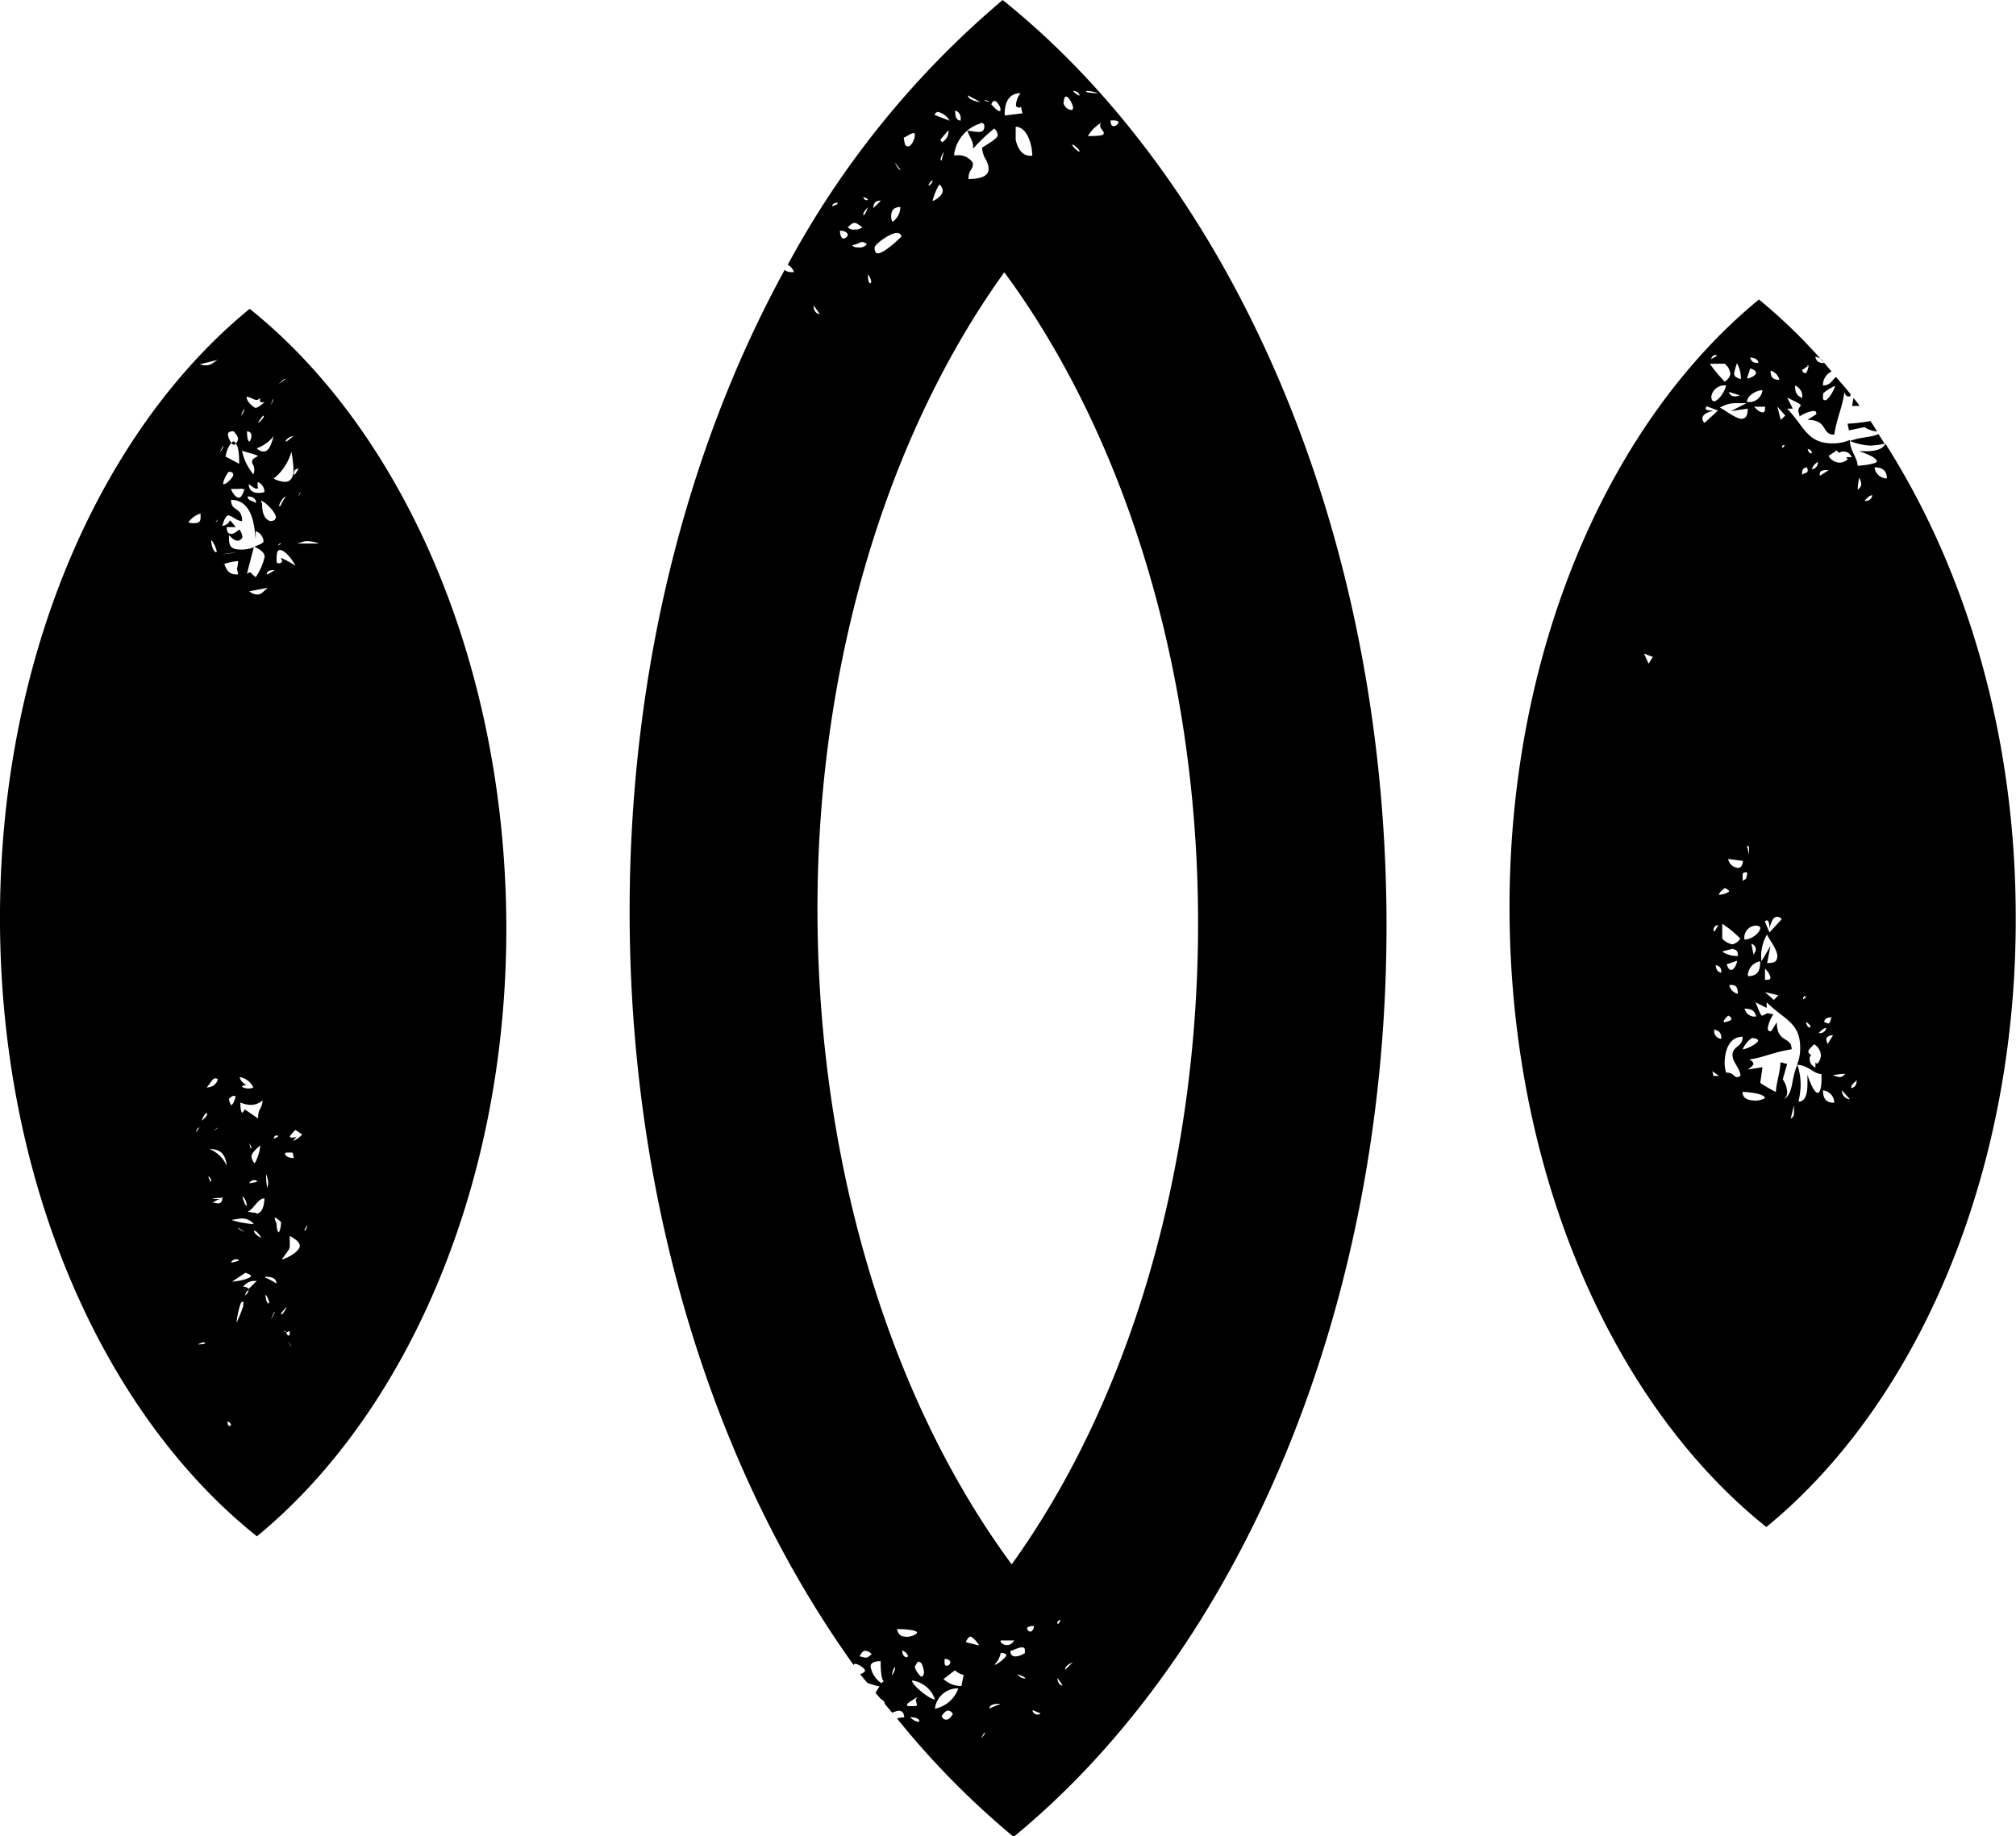 <svg xmlns="http://www.w3.org/2000/svg" viewBox="0 0 136.3 124.16"><title>Element 19</title><g id="Ebene_2" data-name="Ebene 2"><g id="Ebene_1-2" data-name="Ebene 1"><path d="M15.94,30a.18.18,0,0,0-.15-.15c-.09,0-.09.09-.15.09s.15.14.15.14A.29.29,0,0,0,15.94,30Z"/><path d="M16.88,20.88C6.69,29.22-.11,44.73,0,62.49s7.08,33.18,17.37,41.39c10.15-8.34,17-23.87,16.86-41.6S27.13,29.09,16.88,20.88Zm3.45,12.37a1,1,0,0,1-.15.31A1,1,0,0,1,20.33,33.25Zm-.46-1.14V32a.29.29,0,0,1,.31-.31C20,32,19.95,32.11,19.86,32.11ZM19.27,78c0-.07.15-.07.3-.07s.23,0,.23.07l.06.3H19.8C19.42,78.28,19.27,78.12,19.27,78ZM19,37.72c0,.07.07.15.07.22s-.07.15-.22.15-.15-.08-.15-.3c0-.46.07-.6.22-.6.38,0,.9.75,1.06,1.06A8,8,0,0,0,19,37.72ZM17.38,40.2a.92.92,0,0,1-.53-.22l1.28-.24C17.84,39.9,17.75,40.2,17.38,40.2Zm.75,39.74V80a.92.92,0,0,1-.07.31,5.72,5.72,0,0,1-.07-.91A1.57,1.57,0,0,1,18.13,79.94Zm-.91-1.28A.79.79,0,0,1,17,78.2c0-.15.15-.39.6-.75A3.06,3.06,0,0,1,17.22,78.66Zm.16,1.2c0,.08-.16.08-.53.15a.4.4,0,0,1,.37-.22A.27.27,0,0,1,17.38,79.86Zm-.53-2.57a1.24,1.24,0,0,1,.15.3v.08C16.92,77.67,16.92,77.52,16.85,77.29Zm.6-1.66-.9-.62-.15.23c-.15,0-.15-.61-.15-.69a2.18,2.18,0,0,0,.68.16,1.26,1.26,0,0,0,.83-.31C17.68,75.1,17.45,74.87,17.45,75.64Zm-1.28,9.59a2.13,2.13,0,0,1-.53.15c0-.15.22-.23.38-.23A.26.26,0,0,1,16.17,85.23ZM16.09,83l.45.31S16.09,83.12,16.09,83Zm-.39-.53c.15,0,.39-.08.69-.08a1,1,0,0,1,.77.38A6.54,6.54,0,0,1,15.71,82.51ZM14.58,35.37c.07-.23.15-.23.15-.23Zm.07,1.89c0,.07,0,.07-.07.07s-.3-.29-.3-.83A1.89,1.89,0,0,1,14.65,37.26Zm-.07,35.65a.25.25,0,0,1,.15.08.74.74,0,0,1-.76.53C14.28,73.22,14.34,72.91,14.58,72.91Zm.15,3.33c0,.07-.31.22-.31.22Zm.59,2.56a2.21,2.21,0,0,0-1.2-1.13C14.43,77.75,15.18,77.59,15.33,78.8Zm3.19-49.33c-.16.53-.31,1.06-.69,1.06a.66.66,0,0,1-.46-.22A2.56,2.56,0,0,0,18.52,29.47Zm-1.07-.9c.23-.31.3-.46.39-.46S17.6,28.57,17.45,28.57Zm1.44,5.67v-.08c0-.07.22-.53.45-.59C19,34,19,34.24,18.89,34.24Zm.15,2.5-.23.15s0-.09.15-.15Zm.22-4.16a1.82,1.82,0,0,1-.75-.22,3.5,3.5,0,0,0,1.2-1.82,7.79,7.79,0,0,1,.14,1.14C19.86,32.27,19.65,32.58,19.27,32.58Zm-1.74.75c-.38,0-.69-.15-.69-.6.22.15.37.31.53.31s.07-.09.07-.15v-.3a.72.72,0,0,1,.46.67A.68.68,0,0,1,17.53,33.32Zm-.23.68c-.15-.15-.54-.15-.54-.44C17.07,33.56,17.31,33.71,17.31,34Zm1.35,1c0,.15-.14.22-.38.22-.38-.15-.53-.53-.53-1.21-.07-.07-.07-.07-.07-.15C17.84,33.85,18.66,34.62,18.66,35Zm-1.21-4.16c-.29.15-.38.22-.38.38s.15.22.15.53a.68.68,0,0,1-.06.31,3.77,3.77,0,0,1-.77-1.59C16.76,30.61,17.16,30.69,17.45,30.83Zm-.9,2.27c-.15.38-.23.53-.38.53s-.38-.22-.53-.59h.53A.74.74,0,0,1,16.55,33.1Zm-1.36-.38c-.07,0-.07,0-.07-.09a2,2,0,0,1,.37-.75c.22,0,.31.07.31.22S15.33,32.72,15.18,32.72Zm.3,2.12c.22,0,.53.37.91.37,0-1-.75-.6-.75-1.43,1.58,0,1.58,2.11,1.67,2.64v-.53a.82.82,0,0,1,.53.68c0,.16-.3.22-.62.38.53.24.69.46.69.69a4,4,0,0,1-.6,1.36c-.24-.15-.3-.31-.38-.31a.21.21,0,0,0-.23.15L17.16,37a2.28,2.28,0,0,1-.77.16c-.6,0-.91-.07-.91-.75v-.23c.22.23.38.38.61.38a.4.4,0,0,0,.3-.23.83.83,0,0,0-.22-.53s-.31.3-.53.3-.31-.15-.31-.46h.61l-.37-.45c-.09,0,0,.23-.54.38C15.18,35,15.33,34.84,15.48,34.84Zm.75,38.06c0-.08,0-.08.08-.08a1.28,1.28,0,0,1,.84.69.65.65,0,0,1-.31.07c-.22,0-.46-.07-.46-.15a.49.49,0,0,1,.3-.07C16.32,73.14,16.24,73,16.24,72.91ZM16,37.33a6.74,6.74,0,0,1-1,.15Zm-.83.83h-.07a3.32,3.32,0,0,1,1-.22,2.62,2.62,0,0,1-.08.53,3.34,3.34,0,0,1,.08.37h-.15C15.57,38.84,15.33,38.62,15.18,38.16Zm1.51,43.37c-.07,0-.15-.16-.3-.61C16.55,80.93,16.69,81.37,16.69,81.53Zm1.36-42.69c0-.29.3-.29.53-.29A3.41,3.41,0,0,1,18.06,38.84Zm.69,37.93a.07.07,0,0,1,.07.07.85.85,0,0,1-.29.15A.22.22,0,0,1,18.74,76.77Zm.59-46.92v-.06a.79.79,0,0,1,.53-.31C19.57,29.69,19.42,29.85,19.34,29.85Zm0-4.23-.53.38C19,25.84,19.12,25.62,19.34,25.62Zm-.82,1.28a1.77,1.77,0,0,1-.16.46A1,1,0,0,1,18.52,26.9Zm-1.14.15a.35.35,0,0,0,.22-.15v.15c0,.15,0,.15.15.15h.15c-.37.31-.53.38-.6.38s-.61-.38-.61-.75C16.92,26.83,17.16,27.05,17.38,27.05ZM17,29.47c0,.15-.08.38-.15.38s-.15-.22-.15-.68A.28.28,0,0,1,17,29.47Zm-.46-1.82a1.44,1.44,0,0,1-.23.46C16.32,28,16.47,27.65,16.55,27.65ZM15.41,29.4c0-.15.07-.24.38-.24.22.24.3.38.3.53a.53.53,0,0,1-.15.31c.15.15.23.53.23,1.36l-.84-.45c-.07,0-.07,0-.07-.07a1.87,1.87,0,0,1,.38-.9A1.21,1.21,0,0,1,15.41,29.4Zm-.3.75c0,.07-.16.38-.22.38C15.11,30.07,15.11,30.15,15.11,30.15Zm-.38-5.82c-.31.15-.39.37-.83.37a.87.87,0,0,1-.38-.07Zm-2,11a1.57,1.57,0,0,1,.83-.61V35c0,.31-.15.38-.53.38Zm.75,40.87a2.2,2.2,0,0,1-.22.37S13.29,76.31,13.44,76.24ZM13.38,90.9a2,2,0,0,1,.37-.14.3.3,0,0,1,.15.08A1.68,1.68,0,0,1,13.38,90.9ZM14,75.33c0,.08-.08.23-.37.45.14-.37.29-.53.37-.53Zm.23,4.53v.08l-.15-.39C14.21,79.55,14.28,79.79,14.28,79.86ZM15,81.22a.34.34,0,0,1-.22.15c-.15,0-.31-.07-.46-.07.15,0,.3-.15.53-.23h-.53a2.76,2.76,0,0,1,.37-.07h.24c.06,0,.14-.08.14-.08S15,81.15,15,81.22Zm.53,15.2c-.07,0-.15-.07-.15-.31.24.08.24.24.24.24S15.57,96.43,15.48,96.43Zm0-22.16c.15-.16.22-.16.31-.16s.07,0,.07.09-.15.53-.29.53A1,1,0,0,1,15.48,74.27Zm1.06,11.8c.22.07.38.15.38.23s-.45.3-1.28.37Zm-.6,3.48v-.08c0-.23.23-1.44.38-1.44s.07.08.07.31A10.65,10.65,0,0,1,15.94,89.55Zm.6-2a.45.45,0,0,1,.22-.32C16.76,87.43,16.63,87.59,16.55,87.59Zm.22-.39a.43.43,0,0,0-.37-.14.94.94,0,0,1,.68-.4h.24Zm.39-3.93c.15,0,.44.38.44.46A1,1,0,0,1,17.16,83.27Zm.15-1.21c-.24,0-.46-.07-.61-.07.46-.23.69-.91,1.14-.91C17.84,81.9,17.53,82.06,17.31,82.06Zm.75,6.05c-.07,0-.15-.24-.15-.53a1,1,0,0,1,.22.44A.07.07,0,0,1,18.06,88.11Zm.46.69a1.77,1.77,0,0,1-.24.45l.24-.53Zm-.62-2.42c.62,0,.75.22.75.46A4.22,4.22,0,0,0,17.9,86.37Zm.91-3c-.07,0-.15-.23-.15-.61a1.33,1.33,0,0,1-.14-.38h.06a1.3,1.3,0,0,1,.38.3C19,83,18.89,83.35,18.81,83.35ZM19,88.8l.38-.46a1.41,1.41,0,0,1-.31.53A.07.07,0,0,1,19,88.8Zm.14.89a.43.43,0,0,0,.23.39c.07,0,.15-.08.22-.08,0,.23,0,.3-.07.3s-.15-.07-.15-.22C19.19,90.08,19.19,89.92,19.19,89.69Zm.23.76a3.9,3.9,0,0,1,.3.6C19.65,91.06,19.57,90.9,19.42,90.45Zm-.31-5.3c.46-.67.53-.67.53-.91v-.67c.46.24.68.47.68.67S19.95,84.84,19.12,85.15Zm.75-8,.24-.3a.65.65,0,0,1-.3.07c-.07,0-.15,0-.15-.07s.15-.23.37-.45l.46.31A1.79,1.79,0,0,1,19.86,77.13Zm.76,6.05a2.3,2.3,0,0,1,.22-.38S20.7,83.19,20.63,83.19Zm.9-46.45H20c.24,0,.46-.16.76-.16A2.68,2.68,0,0,1,21.53,36.73Z"/><path d="M67.79,0A61.79,61.79,0,0,0,53.26,17.9a.92.92,0,0,1,.42.5h-.22a.7.7,0,0,1-.41-.15c-6.66,12.17-10.58,27.43-10.48,44,.12,19.7,5.91,37.45,15.15,50.34,0,0,0-.09.09-.09.22,0,.68.32.68.47a.47.47,0,0,1-.34.22c.15.22.33.39.48.59a5.35,5.35,0,0,0,.83.25l-.27.43c.12.15.26.29.37.43a.38.38,0,0,1,.26.32c.17.21.34.41.51.6a1.42,1.42,0,0,1,.42-.14c.23,0,.38.15.38.45-.07,0-.26,0-.48.08a56.5,56.5,0,0,0,7.88,8c15.2-12.48,25.37-35.69,25.21-62.23S83.14,12.32,67.79,0ZM73,6.46c-.09,0-.24-.08-.46-.31A.45.45,0,0,1,73,6.46Zm0,3.78h-.09a1.75,1.75,0,0,1-.45-.46C72.67,9.78,73,10.16,73,10.24Zm-.91-3.71c.15,0,.46.53.46.76a.24.24,0,0,1-.07.15A.62.62,0,0,1,71.91,7C71.91,6.68,72,6.53,72.06,6.53Zm-2.27,4h-.15c-.53,0-.82-.38-1-1.06v-.9C69.41,8.58,69.79,9.71,69.79,10.54ZM69,6.3a1.38,1.38,0,0,0-.31.91c.07,0,.15.07.23.07A.07.07,0,0,0,69,7.21c.07,0,0,.07.14.45l-1.21.15C67.9,7.06,68.13,6.3,69,6.3Zm-1.75.53c.15,0,.39.38.39.54s0,.14-.09.14-.23-.14-.53-.45C67.08,6.9,67.15,6.83,67.21,6.83Zm-.29.07c-.46-.07-.38-.15-.38-.15A1.42,1.42,0,0,1,66.92,6.9Zm-.68,0c-.15,0-.84-.15-.84-.45ZM64.95,8v.15c-.37,0-.37-.45-.37-.68A.52.52,0,0,1,64.95,8Zm1.36.31a.21.21,0,0,1,.24.23c0,.3-.15.38-.39.38s-.6-.08-.75-.08c.07.3.38.68.38,1.05v.16a12.77,12.77,0,0,1,1.43-1.36.66.66,0,0,1,.24.45c0,.23-.83.69-1.06.84a1.77,1.77,0,0,0,.22.76,1.34,1.34,0,0,1,.22.67c0,.38-.29.69-1.36.69,0-.69.3-.54.3-1.07a1.13,1.13,0,0,0-1.05-.53H64.5A2.55,2.55,0,0,1,66.31,8.34Zm-2.94-.75a1.21,1.21,0,0,1,.83.6l-1-.38C63.21,7.66,63.3,7.59,63.36,7.59Zm.3,2a.08.08,0,0,1-.08-.08c0-.07.15-.23.54-.68A.87.87,0,0,1,63.67,9.63Zm0,1.28s-.08,0-.08-.07.15-.46.23-.46A1.76,1.76,0,0,0,63.67,10.91Zm.07,2c0,.3-.23.54-.69.76a3.94,3.94,0,0,1,.46-1.13A.66.66,0,0,1,63.74,12.88Zm-.69-.67v.07c0,.07-.15.31-.29.31C62.9,12.27,63,12.2,63.06,12.2ZM61.78,9c.07,0,.07.09.07.15,0,.23-.22.75-.45.75s-.24-.22-.3-.6C61.16,9.33,61.56,9,61.78,9Zm-.91,2.5c-.08,0-.24-.23-.38-.53C60.79,11.37,60.87,11.44,60.87,11.52ZM60.94,16s-1.13,1.13-1.59,1.13c-.15,0-.22-.14-.22-.38s1.06-1,1.5-1C60.79,15.76,60.94,15.83,60.94,16Zm-.07-2a1.22,1.22,0,0,1-.53,1,.76.76,0,0,1-.09-.38C60.26,14.24,60.41,14,60.87,14Zm-1.29-.46-.53.53C59.05,13.71,59.21,13.56,59.58,13.56Zm-.9-.07a.07.07,0,0,1-.07.07.25.25,0,0,1-.24-.22A.89.89,0,0,1,58.68,13.48ZM58.9,19c0,.08,0,.15-.07.15s-.15-.15-.15-.6A1.09,1.09,0,0,1,58.9,19Zm-.53-4.53c0-.08.09-.23.31-.46-.15.38-.22.54-.31.54Zm-.3,2.26c-.14,0-.37,0-.45-.15.38-.07.53-.22.69-.22a.6.6,0,0,1,.3.15A.61.61,0,0,1,58.07,16.73Zm-.29-1.66c.15,0,.29.15.53.3a.82.82,0,0,1-.53.15.55.55,0,0,1-.46-.15C57.47,15.22,57.62,15.07,57.77,15.07Zm-.46.83a.35.35,0,0,1-.31.23c-.07,0-.22-.15-.22-.53C57.16,15.6,57.32,15.76,57.32,15.9Zm-.75-2.19h.07c0,.08-.07.15-.38.23C56.25,13.79,56.48,13.71,56.56,13.71Zm-1.52,7,.38.53C55.11,21.21,55,20.9,55,20.67ZM58.1,112c.15-.23.23-.38.39-.38a.66.66,0,0,1,.44.22c-.22.24-.37.24-.44.24S58.25,112,58.1,112Zm1.51,1.82a1.69,1.69,0,0,1-.75-1.14c0-.23.22-.36.68-.36,0,1.36.22,1.36.22,1.36S59.7,113.71,59.61,113.79Zm.9-1a.82.82,0,0,1-.22.46c.09-.39.15-.55.22-.55ZM62,110.38c0,.15-.46.3-.76.3-.07-.07-.45.08-.6-.53C61.66,110.16,62,110.29,62,110.38Zm.15,2c.15,0,.23.23.3.53s-.07.46-.15.46-.45-.46-.45-.69C62,112.49,62,112.35,62.11,112.35ZM61,111.59c.3.15.38.3.38.38a.08.08,0,0,1-.07.08C61.13,112.05,61,111.89,61,111.59Zm1,3.16a.24.24,0,0,1-.09.16,2.49,2.49,0,0,0,.09.36c0,.09-.09.09-.46.09-.15,0-.22,0-.22-.09S61.5,115.07,62,114.76Zm.07,1.67a.92.92,0,0,1-.53-.31c.46,0,.61.16.61.24S62.11,116.43,62,116.43Zm-.38-2.79a1.9,1.9,0,0,1,1.52,1.28C62.87,114.92,61.66,113.94,61.66,113.64Zm2.27,2.64c-.15,0-.22-.07-.3-.23.15-.23.3-.38.46-.38a.39.39,0,0,1,.3.24C64.23,116.21,64.09,116.28,63.93,116.28Zm-.75-.74a1.55,1.55,0,0,1,1.58-1.37A2.11,2.11,0,0,1,63.18,115.54ZM65,114a1.75,1.75,0,0,1-1.21-.47l.77-.59a1.33,1.33,0,0,0,.59.31Zm-1.12-1.83c.29,0,.37.16.37.23s-.08.23-.24.23S63.86,112.49,63.86,112.19Zm1.42-1.13c.07-.22.23-.38.31-.38s.37.23.59.6Zm1.06,6.42c.15-.22.15-.29.22-.29S66.42,117.48,66.35,117.48Zm.53-1.94c0-.32.53-.32.76-.32Zm.38-3a1.54,1.54,0,0,0,.39-.76c.22,0,.38.08.38.16S67.64,112.42,67.25,112.58Zm.39-1.6h.9a.52.52,0,0,1-.46.31A.51.51,0,0,1,67.64,111Zm1.59,2.57a.66.66,0,0,1-.46-.29c.38.14.53.22.53.29ZM68.69,112c-.23,0-.38-.08-.38-.38.15,0,.52-.23.76-.23s.22.07.22.38A1.26,1.26,0,0,1,68.69,112Zm.75-1.9c0-.07.15-.16.46-.16,0,.24-.15.38-.23.38A.22.22,0,0,1,69.45,110.08Zm.75,5.84c-.14,0-.38-.09-.38-.31l.53.22C70.35,115.91,70.29,115.91,70.2,115.91Zm1.29-2.51.37.54C71.56,113.94,71.49,113.64,71.49,113.4Zm0-3.7c0-.07.07-.15.22-.22a.57.57,0,0,1-.15.29A.07.07,0,0,1,71.49,109.7Zm.53,3.18c0-.3.3-.39.53-.53Zm-3.6-7.12c-8.18-11.08-13-26.83-13.14-43.61S59.85,29.6,67.9,18.41C76.06,29.48,80.92,45.2,81,62S76.44,94.6,68.41,105.76Zm7.2-97.49a.35.35,0,0,1-.31.23c-.15,0-.22-.15-.22-.38C75.46,8.11,75.62,8.19,75.62,8.27Zm-1,.75c0,.09-.22.15-1.06.15a2.66,2.66,0,0,1,.9-.9.3.3,0,0,0-.07.23C74.41,8.72,74.63,8.88,74.63,9ZM73.57,6.15a3.59,3.59,0,0,1,.68.15,3.62,3.62,0,0,1-.83-.08C73.42,6.15,73.5,6.15,73.57,6.15Z"/><path d="M125,29.1l1.06-.22a1.66,1.66,0,0,0,.85.29c-.15-.23-.29-.47-.45-.7a13.67,13.67,0,0,1-1.54.18C124.92,28.81,125,28.95,125,29.1Z"/><path d="M127.42,30l-.42-.65c-.5.24-1.19.18-1.93.47a4.41,4.41,0,0,0,1.36.31A5.17,5.17,0,0,0,127.42,30Z"/><path d="M125.31,26.91l-.09.54.5,0C125.59,27.23,125.44,27.08,125.31,26.91Z"/><path d="M127.47,30c-.18.39-.71.51-1.26.51h-.52c.9.29,1.2.53,1.2.69s-1,.29-1.3.29c0-.53-.52-1-.52-1.74a3,3,0,0,1-1.14.23c-1.74,0-1.89-1.07-3.1-2.35h.38l-.38-.75c.75.37.91.45.91.53s-.16.15-.16.38a2.42,2.42,0,0,1,.09.37,2.11,2.11,0,0,1,.91-.37c.15,0,.22,0,.22.22l-.6.38c1.43,0,.91,1,1.81,1,.24-1.37.53-1.75.69-2.88.08.24.15.3.3.3s.09-.1.13-.13c-.32-.42-.66-.8-1-1.19-.27.19-.34.57-.88.57a1,1,0,0,1,.58-.94,37.3,37.3,0,0,0-4.91-4.87c-10.16,8.34-17,23.86-16.86,41.61s7.1,33.19,17.36,41.39c10.18-8.33,17-23.85,16.86-41.61C136.22,49.49,132.86,38.46,127.47,30Zm-3.38-4c0,.22-.46,1.06-.68,1.06s-.15-.15-.15-.46A3.1,3.1,0,0,1,124.09,26.08Zm-.76-1.45c-.29,0-.53-.07-.6-.44C123,24.2,123.26,24.26,123.33,24.64Zm-1.13.15c.07,0,.07,0,.07.09-.07.31-.15.45-.22.45s-.15-.06-.22-.22C122,24.94,122.12,24.79,122.2,24.79Zm-.38,2.2c-.3-.15-.46-.3-.46-.83A.77.77,0,0,1,121.82,27Zm2.27,3.56c.16,0,.16.15.31.15a.23.23,0,0,1,.14-.08c.38,0,.46.08.67.38h-.37c0,.09.08.09.08.15a.82.82,0,0,1-.53.22.88.88,0,0,1-.76-.45C123.94,30.62,124,30.55,124.09,30.55ZM123.93,70l-.37.6-.09-.31C123.47,70.19,123.56,70,123.93,70Zm-.37-.83a.4.4,0,0,1-.24-.08c.09-.22.15-.3.53-.3C123.7,69,123.78,69.21,123.56,69.21Zm-.3-37.38h.38l-.6.38C123,31.9,123.11,31.82,123.26,31.82Zm.22,37.69c-.07.29-.22.38-.53.38C123.1,69.73,123.25,69.51,123.47,69.51Zm-1.21,1.59c0-.09.07-.15.38-.46a.92.92,0,0,1,.46.77,1,1,0,0,1-.22.53c-.15,0-.15-.09-.15-.09v.38c-.3-.22-.39-.29-.39-.69,0-.07.09-.13.09-.13C122.42,71.25,122.26,71.25,122.26,71.1Zm.16-1.67-.09.08c-.07,0-.23-.16-.23-.39C122.34,69.27,122.42,69.36,122.42,69.44Zm-.53-1.82c0-.16.07-.23.15-.23l.06.07Zm1-36.38a.46.46,0,0,1-.38.53C122.51,31.52,122.73,31.36,122.89,31.23Zm-.38-.62-.08.08c-.07,0-.16-.08-.23-.3C122.43,30.39,122.51,30.55,122.51,30.62Zm-.39,1a.32.32,0,0,1,.09.22c0,.22-.22.15-.38.31C121.82,31.76,121.9,31.67,122.12,31.6Zm-1.74-3.19-.22-.9.53.61Zm.3,1.67-.15.22-.07-.07C120.47,30.16,120.53,30.09,120.68,30.09Zm-.37-4.38c-.53,0-.61-.24-.61-.62A.86.86,0,0,1,120.31,25.71Zm-.69,37.08c.15-.54.29-.77.53-.77a.39.39,0,0,1,.3.16l-.83.9-.31-.75a.25.25,0,0,1,.15-.07C119.54,62.25,119.63,62.32,119.63,62.79Zm-.15,2.33.22-1.13L119.09,65a2.93,2.93,0,0,1,.38-1.82c0,.14.69,1,.69,1.44C120.16,65,120,65.12,119.47,65.12Zm.22,1c0,.16-.15.16-.22.16h-.15v-.76C119.63,65.8,119.69,66,119.69,66.1Zm.53,1.21-.3.31-.6-.53Zm-.9-39.65c0,.07,0,.23-.15.23s-.29-.07-.59-.38h.75Zm-2.74,32.39c.15.06.31.15.31.22s-.38.24-.69.24C116.22,60.43,116.3,60.28,116.59,60.06Zm-.74-32.92c-.07,0-.15-.09-.15-.31a.91.91,0,0,1,1-.75C116.6,26.53,116.15,27.14,115.85,27.14Zm.59,35.34a7.55,7.55,0,0,1,1.22,1,.84.84,0,0,1-.53.39,1.15,1.15,0,0,1-.69-.39Zm1-3.79a.72.72,0,0,1-.6-.59l1,.13C117.8,58.62,117.65,58.69,117.43,58.69Zm.38.53c0-.15,0-.22.3-.22,0,.6-.22.45-.3.6Zm.14,9c.47,0,.68.16.77.53A.7.7,0,0,1,117.95,68.21Zm.91,2.13c0,.24-.82.62-1.05.62a1.82,1.82,0,0,1,.61-.76C118.72,70.19,118.85,70.27,118.85,70.34ZM118.17,66a1,1,0,0,1,.84-1C119,65.72,118.79,66,118.17,66Zm.24-2.18a.38.38,0,0,1,.3.36c0,.16-.09.22-.15.38Zm-.47-.32a.8.8,0,0,1,.77-.91c.22,0,.3.08.3.16C119,63.07,118.41,63.53,117.95,63.53Zm.16-6.35a.22.22,0,0,0,.15.09v.53Zm.77-32.61c-.3,0-.46-.07-.54-.37C118.58,24.2,118.88,24.26,118.88,24.57Zm-.54.37c.24.09.39.15.39.31s-.39.37-.61.37Zm.83,1.44a.89.89,0,0,1-1.05.82C118.12,26.76,118.73,26.38,119.17,26.38Zm-1,1.28c0,.53-.15.69-.46.69-.46-.07-1.29-.75-1.43-.75a2.13,2.13,0,0,1,1.2-.31h.61l-1.06.54Zm-1.3-1.14.76.24a.79.79,0,0,1-.39.07A.39.39,0,0,1,116.9,26.53Zm.53-2a2.05,2.05,0,0,1,.31,1.14c-.38-.09-.46-.24-.46-.39A6.9,6.9,0,0,1,117.43,24.57ZM116,24s.07,0,.07.06l-.37.22A.3.3,0,0,1,116,24Zm.6.59a1,1,0,0,1,.39.69.75.75,0,0,1-.39.52,10.79,10.79,0,0,1-1-1.2Zm-5.14,20.28-.31-.68.6.23Zm3.79-16.28a.36.36,0,0,1-.15-.29c0-.24.22-.39.75-.54-.46,0-.53-.07-.53-.14a.24.24,0,0,1,.07-.15l.76.29Zm.9,34-.23.39c-.07,0-.07-.09-.07-.09A.32.32,0,0,1,116.15,62.55Zm-.3,10.2a1.53,1.53,0,0,0-.09-.36l.46.31C116.22,72.75,116.06,72.75,115.85,72.75Zm.07-3.16c.39.07.46.31.46.61A.52.52,0,0,1,115.91,69.58Zm.08-4.37c.31.07.38.22.38.51C116.06,65.72,116,65.43,116,65.21Zm1.21-1.06c.15,0,.29.07.29.44a1.74,1.74,0,0,1-1.06-.3A7.11,7.11,0,0,1,117.2,64.15Zm.29,3a.79.79,0,0,1-.59-.59C117.27,66.57,117.49,66.64,117.49,67.16Zm-.75-2,.69-.24c0,.24-.22.62-.38.62S116.83,65.43,116.74,65.21Zm.09,3.47c.14.06.22.15.22.23s-.15.15-.46.22c-.06,0-.06,0-.06-.07S116.67,68.83,116.83,68.68Zm.6,4.16c-.22,0-.22-.31-.75-.31a3.58,3.58,0,0,1-.09-.59c0-.77.24-1.83,1.22-1.83,0,.67-.6.61-.68,1.14s.53,1,.53,1.5A.56.56,0,0,1,117.43,72.84Zm1.2,1.58c-.46,0-.83-.15-.83-.58.14,0,1.51.07,1.51.43A1.47,1.47,0,0,1,118.63,74.42Zm2.43,1.22.22-.91C121.28,75.33,121.36,75.48,121.06,75.64Zm1.82-1.74c-.15,0-.39-.32-.69-1.21v.61c0,.54-.09,1.2-.61,1.2a5.14,5.14,0,0,0,.15-1.13,4.18,4.18,0,0,0-.22-1.36c-.46,1-.23,1.9-.92,2.34a.63.63,0,0,0,.23-.45,1.62,1.62,0,0,0-.3-.91l.3-1.05c-.15,0-.3-.09-.46-.09,0,.62-.3,1.45-.3,2a10.52,10.52,0,0,1-1.06-.62l.15-1.06-1,.16c.24-.16.39-.31.39-.38s-.08-.23-.3-.3c1.13-.17,1.51-.47,2.88-.69,0-.91-1-.38-1-1.83l-.38.61c-.23,0-.23-.08-.23-.22a2.22,2.22,0,0,1,.38-.93c-.14,0-.29-.07-.38-.07s-.29.16-.38.16-.15-.16-.45-.9l.75.38v-.38c1.21,1.2,2.27,1.35,2.27,3.1a2.9,2.9,0,0,1-.22,1.13c.75,0,1.13.62,1.65.62C123.17,72.91,123.17,73.9,122.88,73.9Zm.37-.16a.83.83,0,0,1,.75.83C123.47,74.58,123.25,74.27,123.25,73.74Zm.68-1.05c.22,0,.38-.07.82-.07-.14.13-.22.22-.38.22A1.41,1.41,0,0,1,123.93,72.69Zm.6,1.05.53.6A.59.59,0,0,1,124.53,73.74Zm.61-.16c0-.22.22-.37.38-.53C125.52,73.36,125.43,73.51,125.14,73.58Zm.45-40.46c0-.46.09-.61.09-.83a1.23,1.23,0,0,1,.15.44C125.83,32.88,125.75,33,125.59,33.12Zm.46.75c.15-.15.3-.37.53-.37C126.51,33.79,126.36,33.87,126.06,33.87Zm.68-2.26c.53,0,.83.22.83.75A.83.83,0,0,1,126.74,31.6Z"/></g></g></svg>